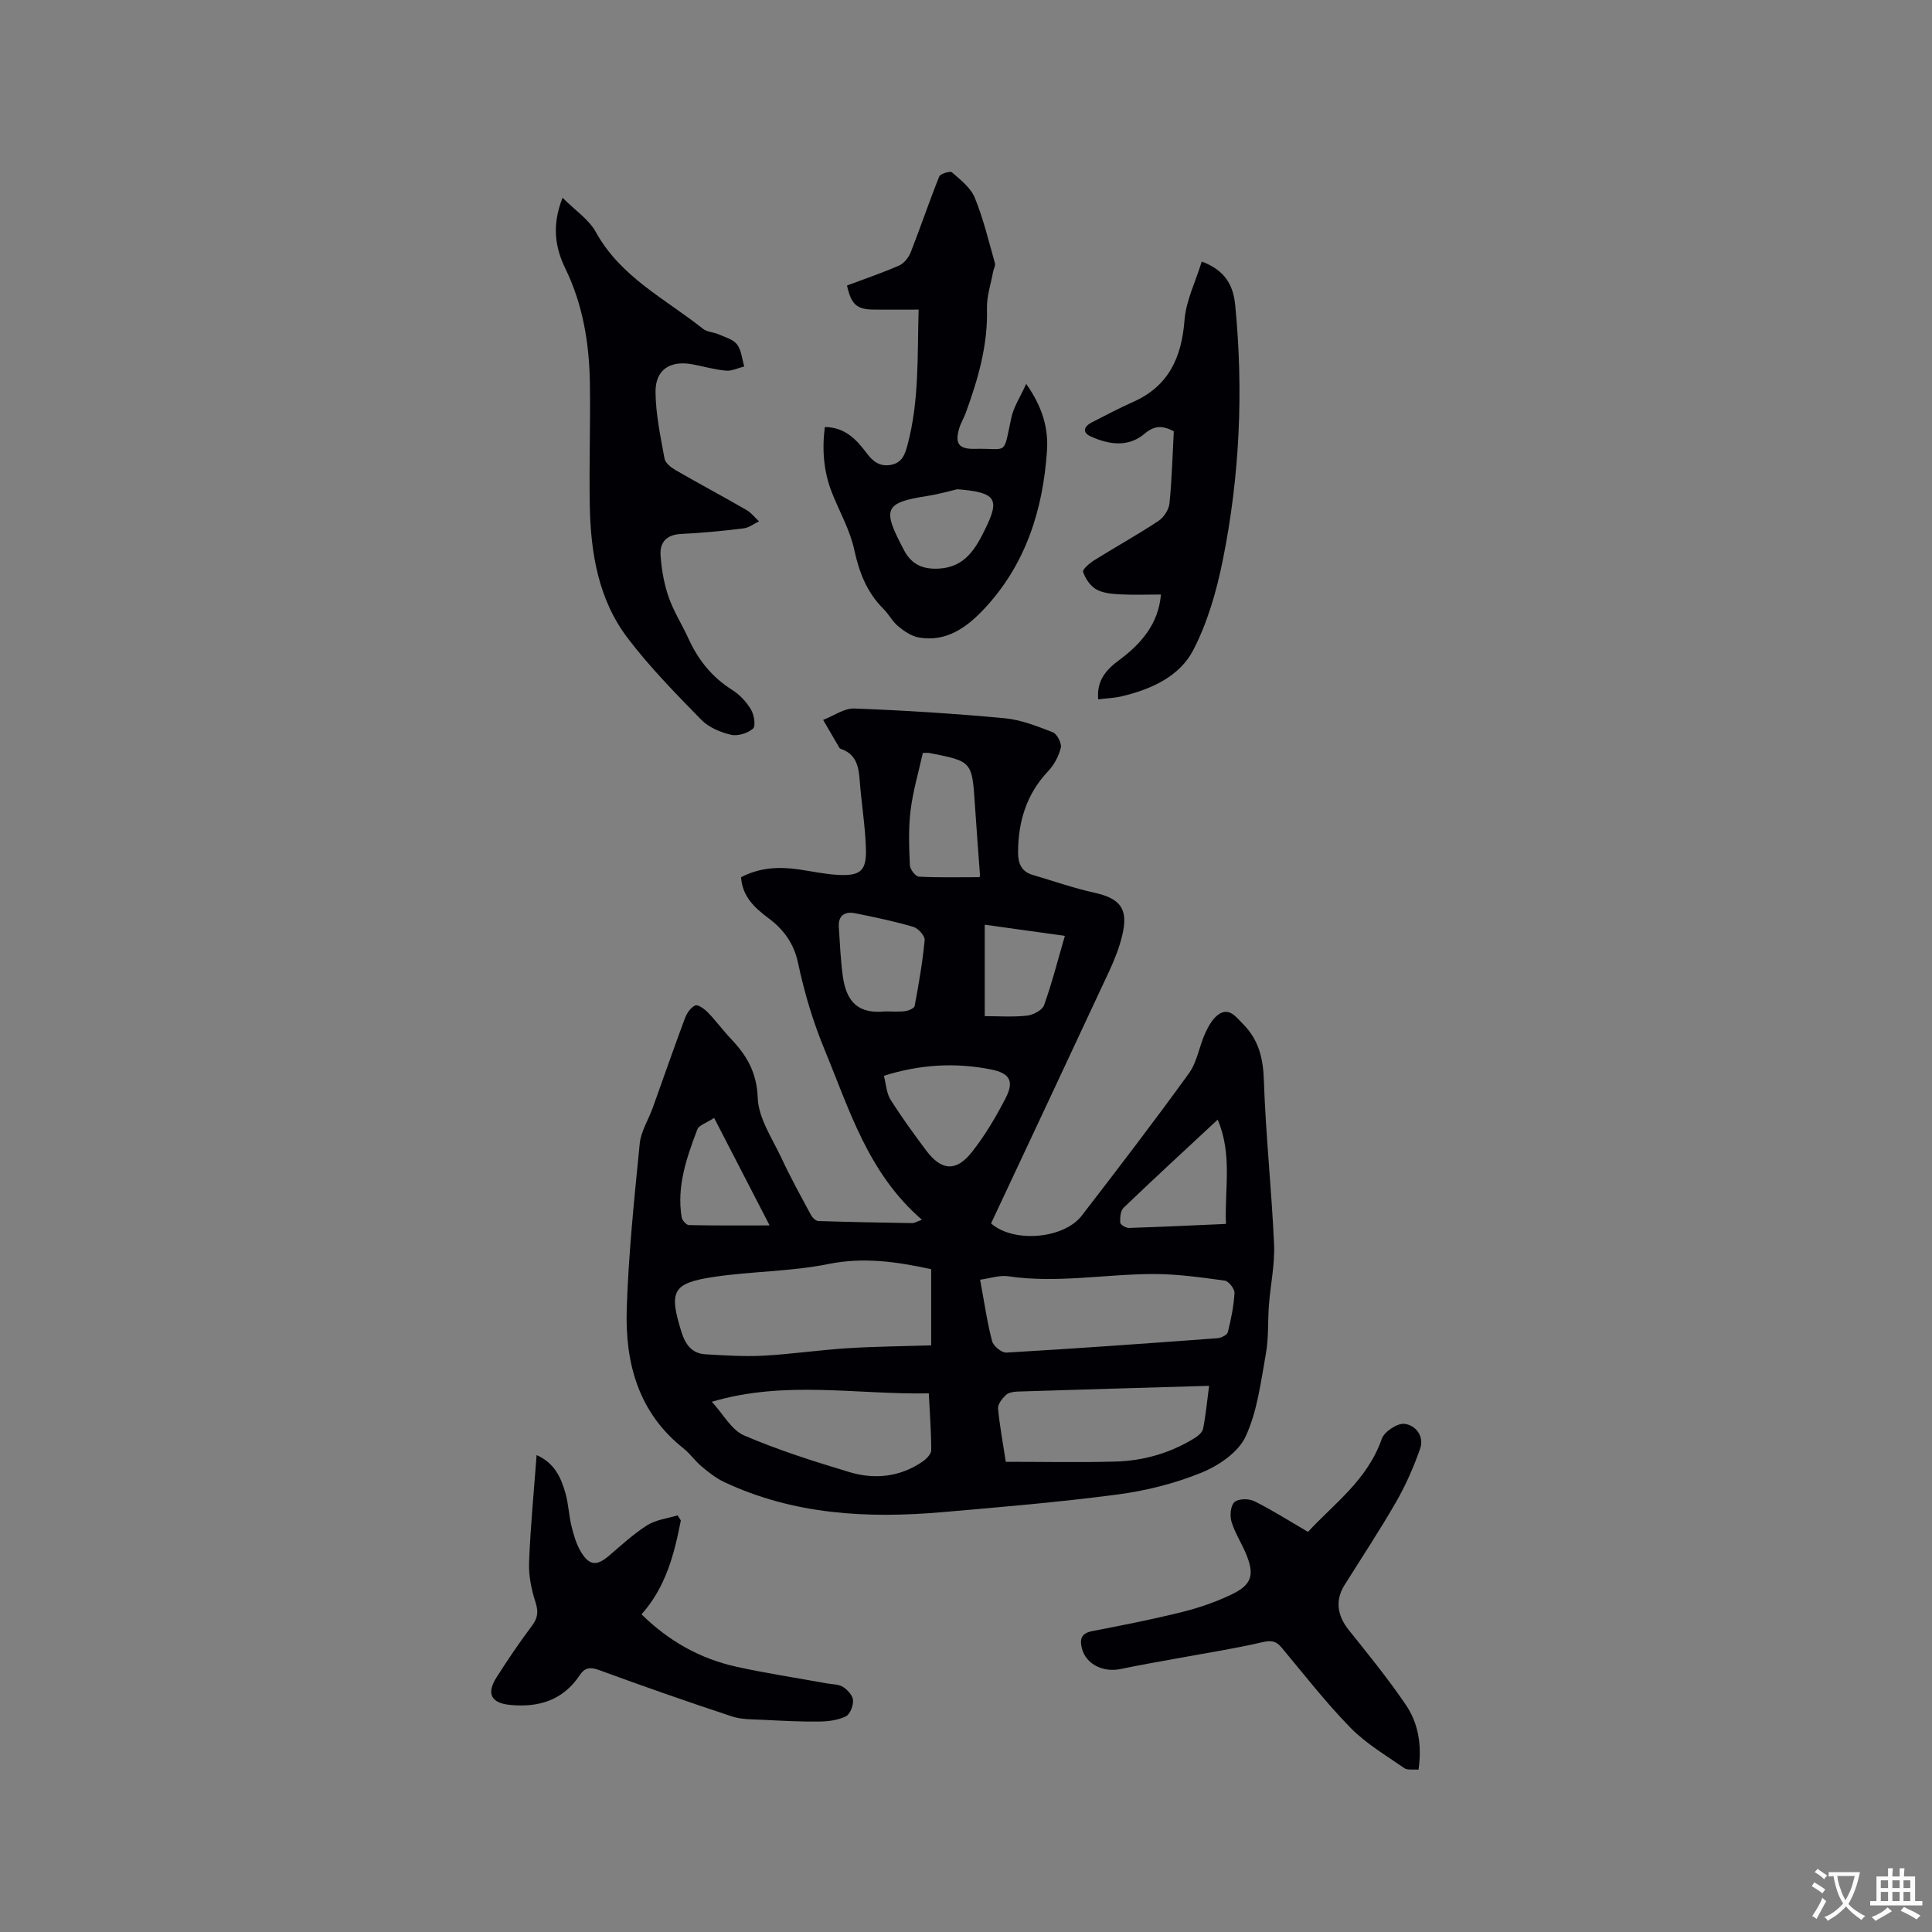 <svg enable-background="new 0 0 400 400" viewBox="0 0 400 400" xmlns="http://www.w3.org/2000/svg"><rect x="0" y="0" width="400" height="400" fill="#808080" stroke="none"/><g fill="#010105"><path d="m190.88 252.54c-11.14-9.63-14.95-22.63-20.09-35.04-2.46-5.94-4.25-11.94-5.56-18.12-.85-4.01-2.95-6.92-6.11-9.27-2.84-2.12-5.42-4.44-5.69-8.49 3.84-2.02 7.87-2.22 12.02-1.61 2.72.4 5.43 1 8.16 1.13 4.57.22 5.82-.86 5.67-5.49-.15-4.75-.96-9.48-1.3-14.23-.21-2.89-.82-5.35-3.92-6.38-.1-.03-.21-.1-.25-.18-1.13-1.93-2.26-3.87-3.39-5.81 2.16-.83 4.35-2.44 6.48-2.36 10.37.39 20.74 1.05 31.08 2.01 3.4.32 6.76 1.65 9.99 2.91.89.35 1.88 2.28 1.66 3.2-.42 1.75-1.4 3.56-2.64 4.87-4.5 4.77-6.2 10.47-6.21 16.85 0 2.19.69 3.93 3.02 4.61 4.25 1.24 8.44 2.73 12.76 3.68 5.38 1.19 7.09 3.33 5.81 8.74-.6 2.55-1.58 5.05-2.69 7.44-8.13 17.46-16.33 34.89-24.49 52.29 4.6 4.09 15.04 3.25 18.79-1.62 7.5-9.74 14.99-19.5 22.19-29.47 1.72-2.39 2.13-5.68 3.42-8.44.7-1.49 1.69-3.22 3.03-3.94 2-1.08 3.28.72 4.68 2.13 3.29 3.3 4.22 7.08 4.37 11.69.38 11.32 1.6 22.6 2.11 33.92.19 4.19-.74 8.42-1.06 12.64-.26 3.37-.04 6.82-.64 10.12-1.05 5.8-1.76 11.89-4.2 17.12-1.51 3.25-5.58 6.01-9.13 7.46-5.51 2.24-11.48 3.74-17.38 4.52-12.07 1.59-24.21 2.61-36.34 3.66-15.49 1.34-30.73.52-45.1-6.24-1.68-.79-3.19-1.99-4.63-3.19-1.38-1.15-2.42-2.7-3.83-3.81-9.36-7.43-12.07-17.73-11.71-28.88.37-11.42 1.56-22.82 2.69-34.2.25-2.54 1.81-4.93 2.7-7.42 2.22-6.17 4.36-12.36 6.65-18.5.39-1.05 1.21-2.27 2.14-2.67.59-.25 1.93.74 2.64 1.47 1.69 1.75 3.14 3.74 4.81 5.5 3.25 3.43 5.3 6.93 5.49 12.16.15 4.24 3.04 8.44 4.95 12.54 1.86 4 4.01 7.87 6.1 11.76.29.53.98 1.18 1.5 1.2 6.46.21 12.92.33 19.39.43.47.03.93-.29 2.06-.69zm1.91 10.23c-7.27-1.58-14.08-2.53-21.33-1.06-7.75 1.57-15.81 1.48-23.66 2.66-8.61 1.29-9.34 2.96-6.71 11.4.8 2.56 2.13 4.45 4.94 4.62 3.99.23 8.01.5 11.99.29 5.79-.31 11.56-1.17 17.35-1.54 5.77-.37 11.56-.41 17.42-.6 0-5.49 0-10.55 0-15.77zm10.13 2.18c.91 4.89 1.47 8.87 2.49 12.74.27 1.01 1.98 2.41 2.96 2.35 14.58-.85 29.14-1.9 43.71-2.98.77-.06 1.99-.68 2.13-1.26.67-2.65 1.22-5.37 1.38-8.09.05-.85-1.2-2.46-2.01-2.57-4.89-.67-9.83-1.37-14.75-1.37-10.03.02-20.01 1.96-30.09.47-1.83-.27-3.8.44-5.82.71zm5.32 37.7c7.76 0 15.24.16 22.72-.05 5.78-.16 11.28-1.74 16.26-4.79.75-.46 1.69-1.2 1.85-1.96.55-2.64.79-5.35 1.26-8.93-13.57.4-26.63.77-39.68 1.19-.82.03-1.85.2-2.39.71-.76.73-1.7 1.89-1.62 2.79.32 3.57 1 7.11 1.6 11.04zm-60.86-12.43c2.38 2.59 4.06 5.84 6.65 6.96 7.06 3.04 14.45 5.38 21.82 7.6 5.25 1.58 10.51 1.03 15.18-2.19.79-.54 1.77-1.55 1.77-2.35 0-3.85-.3-7.7-.5-11.76-15.07.28-29.74-2.75-44.92 1.74zm35.62-67.49c.46 1.77.53 3.58 1.36 4.91 2.3 3.65 4.84 7.15 7.43 10.6 3.13 4.16 6.18 4.4 9.43.28 2.71-3.42 4.97-7.26 6.98-11.15 1.8-3.48.92-5.17-3.01-5.95-7.34-1.46-14.65-1.07-22.19 1.31zm8.06-66.84c-.87 3.95-2.05 7.91-2.54 11.95-.46 3.73-.3 7.55-.14 11.31.04.84 1.17 2.31 1.85 2.35 4.16.22 8.34.11 12.55.11.02-.08.12-.28.11-.48-.35-4.85-.73-9.69-1.05-14.54-.59-8.96-.58-8.96-9.41-10.69-.29-.06-.61-.01-1.37-.01zm-7.81 53.51c1.37 0 2.76.12 4.12-.05.73-.09 1.91-.59 2-1.07.84-4.52 1.64-9.06 2.07-13.64.08-.87-1.33-2.45-2.34-2.74-3.95-1.16-8-2.01-12.05-2.82-2.14-.43-3.54.45-3.38 2.87.23 3.38.36 6.79.82 10.14.78 5.65 3.46 7.84 8.76 7.31zm70.57 44c-.3-7.23 1.37-14.35-1.71-21.59-6.82 6.35-13.21 12.23-19.48 18.24-.65.63-.76 2.05-.7 3.09.03.42 1.19 1.11 1.82 1.09 6.55-.21 13.08-.52 20.07-.83zm-49.94-61.95v18.93c2.71 0 5.75.22 8.73-.1 1.29-.14 3.18-1.12 3.55-2.16 1.65-4.6 2.85-9.36 4.31-14.36-5.66-.8-10.85-1.51-16.59-2.31zm-56.03 40c-1.68 1.11-3.16 1.53-3.48 2.39-2.2 5.84-4.3 11.76-3.24 18.18.1.63.97 1.61 1.5 1.62 5.24.12 10.48.07 16.71.07-4.04-7.81-7.69-14.88-11.49-22.26z"/><path d="m175.36 59.11c3.74-1.41 7.35-2.62 10.82-4.15 1.01-.45 1.95-1.66 2.38-2.74 2.04-5.2 3.82-10.5 5.9-15.68.23-.58 2.26-1.18 2.64-.85 1.77 1.55 3.87 3.18 4.72 5.25 1.78 4.36 2.88 9 4.17 13.55.15.52-.27 1.18-.38 1.78-.46 2.54-1.34 5.09-1.27 7.62.21 7.58-1.85 14.62-4.39 21.59-.4 1.09-1.03 2.1-1.36 3.21-.93 3.15-.08 4.32 3.23 4.24 6.97-.18 5.82 1.64 7.57-6.46.47-2.2 1.81-4.21 3.07-6.99 3.41 4.8 4.61 9.26 4.31 13.77-.81 12.32-4.44 23.73-13.11 32.92-3.53 3.74-7.76 6.81-13.41 5.82-1.51-.26-3.02-1.28-4.25-2.29-1.21-.99-1.96-2.5-3.08-3.62-3.42-3.41-5.03-7.52-6.05-12.23-.87-4.06-3.03-7.84-4.59-11.76-1.76-4.41-2.11-8.97-1.51-13.68 4.14.04 6.52 2.54 8.64 5.38 1.29 1.73 2.72 2.89 5.07 2.45 2.32-.44 2.9-2.22 3.4-4.08 2.45-9.11 2.03-18.42 2.31-28.06-3.37 0-6.28.02-9.2 0-3.58-.02-4.74-1-5.63-4.99zm22.84 42.18c-1.23.28-3.66.99-6.13 1.38-9.16 1.42-9.41 2.72-4.89 11.27 1.62 3.06 4.05 3.97 7.29 3.78 5.3-.32 7.51-4.09 9.51-8.19 3.05-6.22 2.31-7.59-5.78-8.24z"/><path d="m116.47 40.94c2.64 2.65 5.46 4.5 6.89 7.1 5.12 9.31 14.38 13.83 22.19 20.04.85.68 2.2.68 3.26 1.15 1.33.59 2.99 1.03 3.79 2.08.91 1.21 1.03 3.01 1.49 4.56-1.25.31-2.54.97-3.76.87-2.3-.2-4.56-.85-6.84-1.29-4.68-.91-7.81 1.03-7.77 5.7.04 4.61 1.03 9.22 1.86 13.79.17.93 1.37 1.86 2.32 2.41 4.85 2.8 9.8 5.44 14.65 8.24.99.57 1.73 1.56 2.59 2.35-1.05.5-2.07 1.32-3.16 1.45-4.31.52-8.64.96-12.97 1.16-2.98.14-4.42 1.71-4.25 4.37.19 2.91.71 5.88 1.65 8.63 1.02 2.98 2.78 5.7 4.09 8.58 2.02 4.45 4.89 8.07 9.09 10.71 1.55.97 2.95 2.47 3.89 4.05.65 1.1 1.03 3.44.43 3.96-1.11.96-3.17 1.61-4.57 1.28-2.19-.52-4.6-1.53-6.14-3.1-5.31-5.44-10.69-10.91-15.27-16.95-6.04-7.96-7.63-17.56-7.82-27.33-.16-8.47.15-16.96.02-25.43-.13-8.21-1.43-16.22-5.08-23.72-2.1-4.34-2.86-8.86-.58-14.66z"/><path d="m293.69 366.4c-1.15-.11-2.3.13-2.95-.33-3.8-2.65-7.91-5.06-11.11-8.33-5.1-5.21-9.6-11.02-14.29-16.63-1.19-1.43-2.25-1.52-4.08-1.09-5.63 1.31-11.35 2.19-17.04 3.24-4.05.75-8.11 1.42-12.13 2.28-3.7.79-7.24-.98-8.09-4.23-.5-1.93-.15-3.17 2.15-3.61 6.23-1.2 12.47-2.43 18.63-3.96 3.47-.86 6.91-2.06 10.13-3.59 4.3-2.04 4.89-4.09 3.04-8.51-.94-2.24-2.31-4.32-2.99-6.62-.37-1.23-.18-3.3.63-4.03s2.95-.76 4.07-.2c3.65 1.8 7.09 4.01 11.15 6.37 5.24-5.72 12.3-10.7 15.27-19.26.51-1.48 3.2-3.27 4.68-3.11 2.33.26 4.19 2.55 3.24 5.22-1.34 3.76-2.95 7.48-4.94 10.93-3.37 5.87-7.13 11.53-10.72 17.28-1.93 3.09-1.47 6.29.88 9.22 4.03 5.03 8.11 10.05 11.74 15.37 2.64 3.83 3.48 8.35 2.73 13.59z"/><path d="m140.96 314.79c-1.36 6.98-3.11 13.81-8.14 19.44 5.63 5.54 12.12 9.18 19.6 10.84 6.19 1.37 12.48 2.31 18.72 3.45 1.15.21 2.46.16 3.38.73.94.59 2.02 1.77 2.09 2.75.07 1.13-.6 2.92-1.48 3.35-1.61.79-3.6 1.05-5.44 1.08-3.88.05-7.76-.16-11.64-.36-2.18-.11-4.48-.03-6.51-.7-9.23-3.05-18.4-6.26-27.53-9.61-1.86-.68-2.94-.49-3.99 1.08-3.44 5.16-8.42 6.71-14.36 6.15-3.93-.37-5.03-2.29-2.87-5.69 2.32-3.66 4.76-7.25 7.36-10.72 1.23-1.64 1.34-2.93.71-4.89-.85-2.63-1.43-5.52-1.32-8.27.28-7.28.99-14.53 1.56-22.16 3.76 1.67 5.08 4.72 5.98 7.93.63 2.23.7 4.61 1.26 6.86.45 1.82 1 3.72 1.97 5.3 1.75 2.86 3.28 2.88 5.8.73 2.57-2.2 5.09-4.53 7.93-6.32 1.8-1.13 4.15-1.38 6.25-2.02.23.36.45.71.67 1.05z"/><path d="m243.02 89.29c-2.42-1.28-4.09-1.15-6.05.51-3.38 2.86-7.35 2.26-11.09.59-1.9-.85-1.47-2.11.18-2.95 2.82-1.45 5.63-2.93 8.53-4.22 7.39-3.28 10.05-9.21 10.65-16.94.31-4.02 2.27-7.92 3.57-12.13 4.96 1.86 6.54 5.03 6.93 9.06 1.73 17.73.94 35.37-2.58 52.8-1.29 6.38-3.15 12.89-6.13 18.62-2.85 5.47-8.73 8.09-14.77 9.53-1.51.36-3.09.41-4.89.63-.37-3.9 1.7-6.17 4.28-8.08 4.69-3.46 8.2-7.6 8.71-13.62-2.93 0-5.75.11-8.57-.04-1.65-.09-3.49-.26-4.86-1.05-1.22-.71-2.23-2.23-2.69-3.6-.17-.5 1.36-1.82 2.33-2.42 4.4-2.75 8.94-5.26 13.27-8.12 1.11-.73 2.16-2.35 2.29-3.65.5-4.96.62-9.93.89-14.92z"/></g><path d="m377.9 391.2c-.2.3-.4.5-.6.8-.7-.6-1.4-1-2.2-1.5.2-.3.4-.5.5-.8.6.4 1.4.8 2.3 1.5zm-1.8 6.1c-.2-.2-.5-.4-.9-.6.4-.6.8-1.2 1.2-1.9s.7-1.3.9-1.9c.3.3.5.5.8.7-.7 1.3-1.4 2.6-2 3.7zm2.2-9c-.3.3-.5.5-.6.8-.6-.6-1.3-1.1-2-1.5.3-.3.5-.5.6-.7.6.5 1.3.9 2 1.4zm.3.2v-.9h2 4.5c-.3 1.3-.6 2.5-1 3.6s-.9 2.1-1.4 3c.4.5 1 1 1.6 1.4s1.2.8 1.9 1.1c-.3.2-.5.4-.8.8-.4-.3-1-.7-1.6-1.2s-1.2-1.1-1.6-1.6c-.5.6-1.1 1.1-1.7 1.6s-1.4.9-2.1 1.4c-.1-.3-.3-.5-.7-.8.6-.2 1.2-.5 1.9-1s1.4-1.1 2-1.8c-.5-.8-.9-1.6-1.2-2.5s-.6-2-.8-3.2c-.4.1-.7.1-1 .1zm2.5 2.7c.3 1 .7 1.7 1 2.2.3-.5.6-1.1 1-2s.6-1.9.9-3h-3.2-.4c.1.9.3 1.8.7 2.8z" fill="#fafbfa"/><path d="m396.5 388.5v1.5 3.6h1.5v.9c-.4 0-1 0-1.7 0h-7.9c-.5 0-.9 0-1.2 0v-.9h1.3v-3.5c0-.7 0-1.2 0-1.6h2.4c0-.8 0-1.4 0-1.7h1c0 .3-.1.8-.1 1.7h1.5c0-.8 0-1.4 0-1.7h1c0 .3-.1.9-.1 1.7zm-8.2 9.2c-.2-.3-.5-.5-.8-.8.8-.3 1.4-.6 1.9-.9s1-.7 1.4-1.1c.3.3.6.5.9.8-1.6 1-2.8 1.6-3.4 2zm2.6-6.8v-1.6h-1.5v1.6zm0 2.7v-1.9h-1.5v1.9zm2.4-2.7v-1.6h-1.5v1.6zm0 2.7v-1.9h-1.5v1.9zm.2 2 .7-.8c.4.2.9.5 1.6.8s1.3.7 1.8 1c-.3.3-.5.5-.8.8-.4-.3-1.5-1-3.3-1.8zm2-4.7v-1.6h-1.4v1.6zm0 2.7v-1.9h-1.4v1.9z" fill="#fafbfa"/></svg>